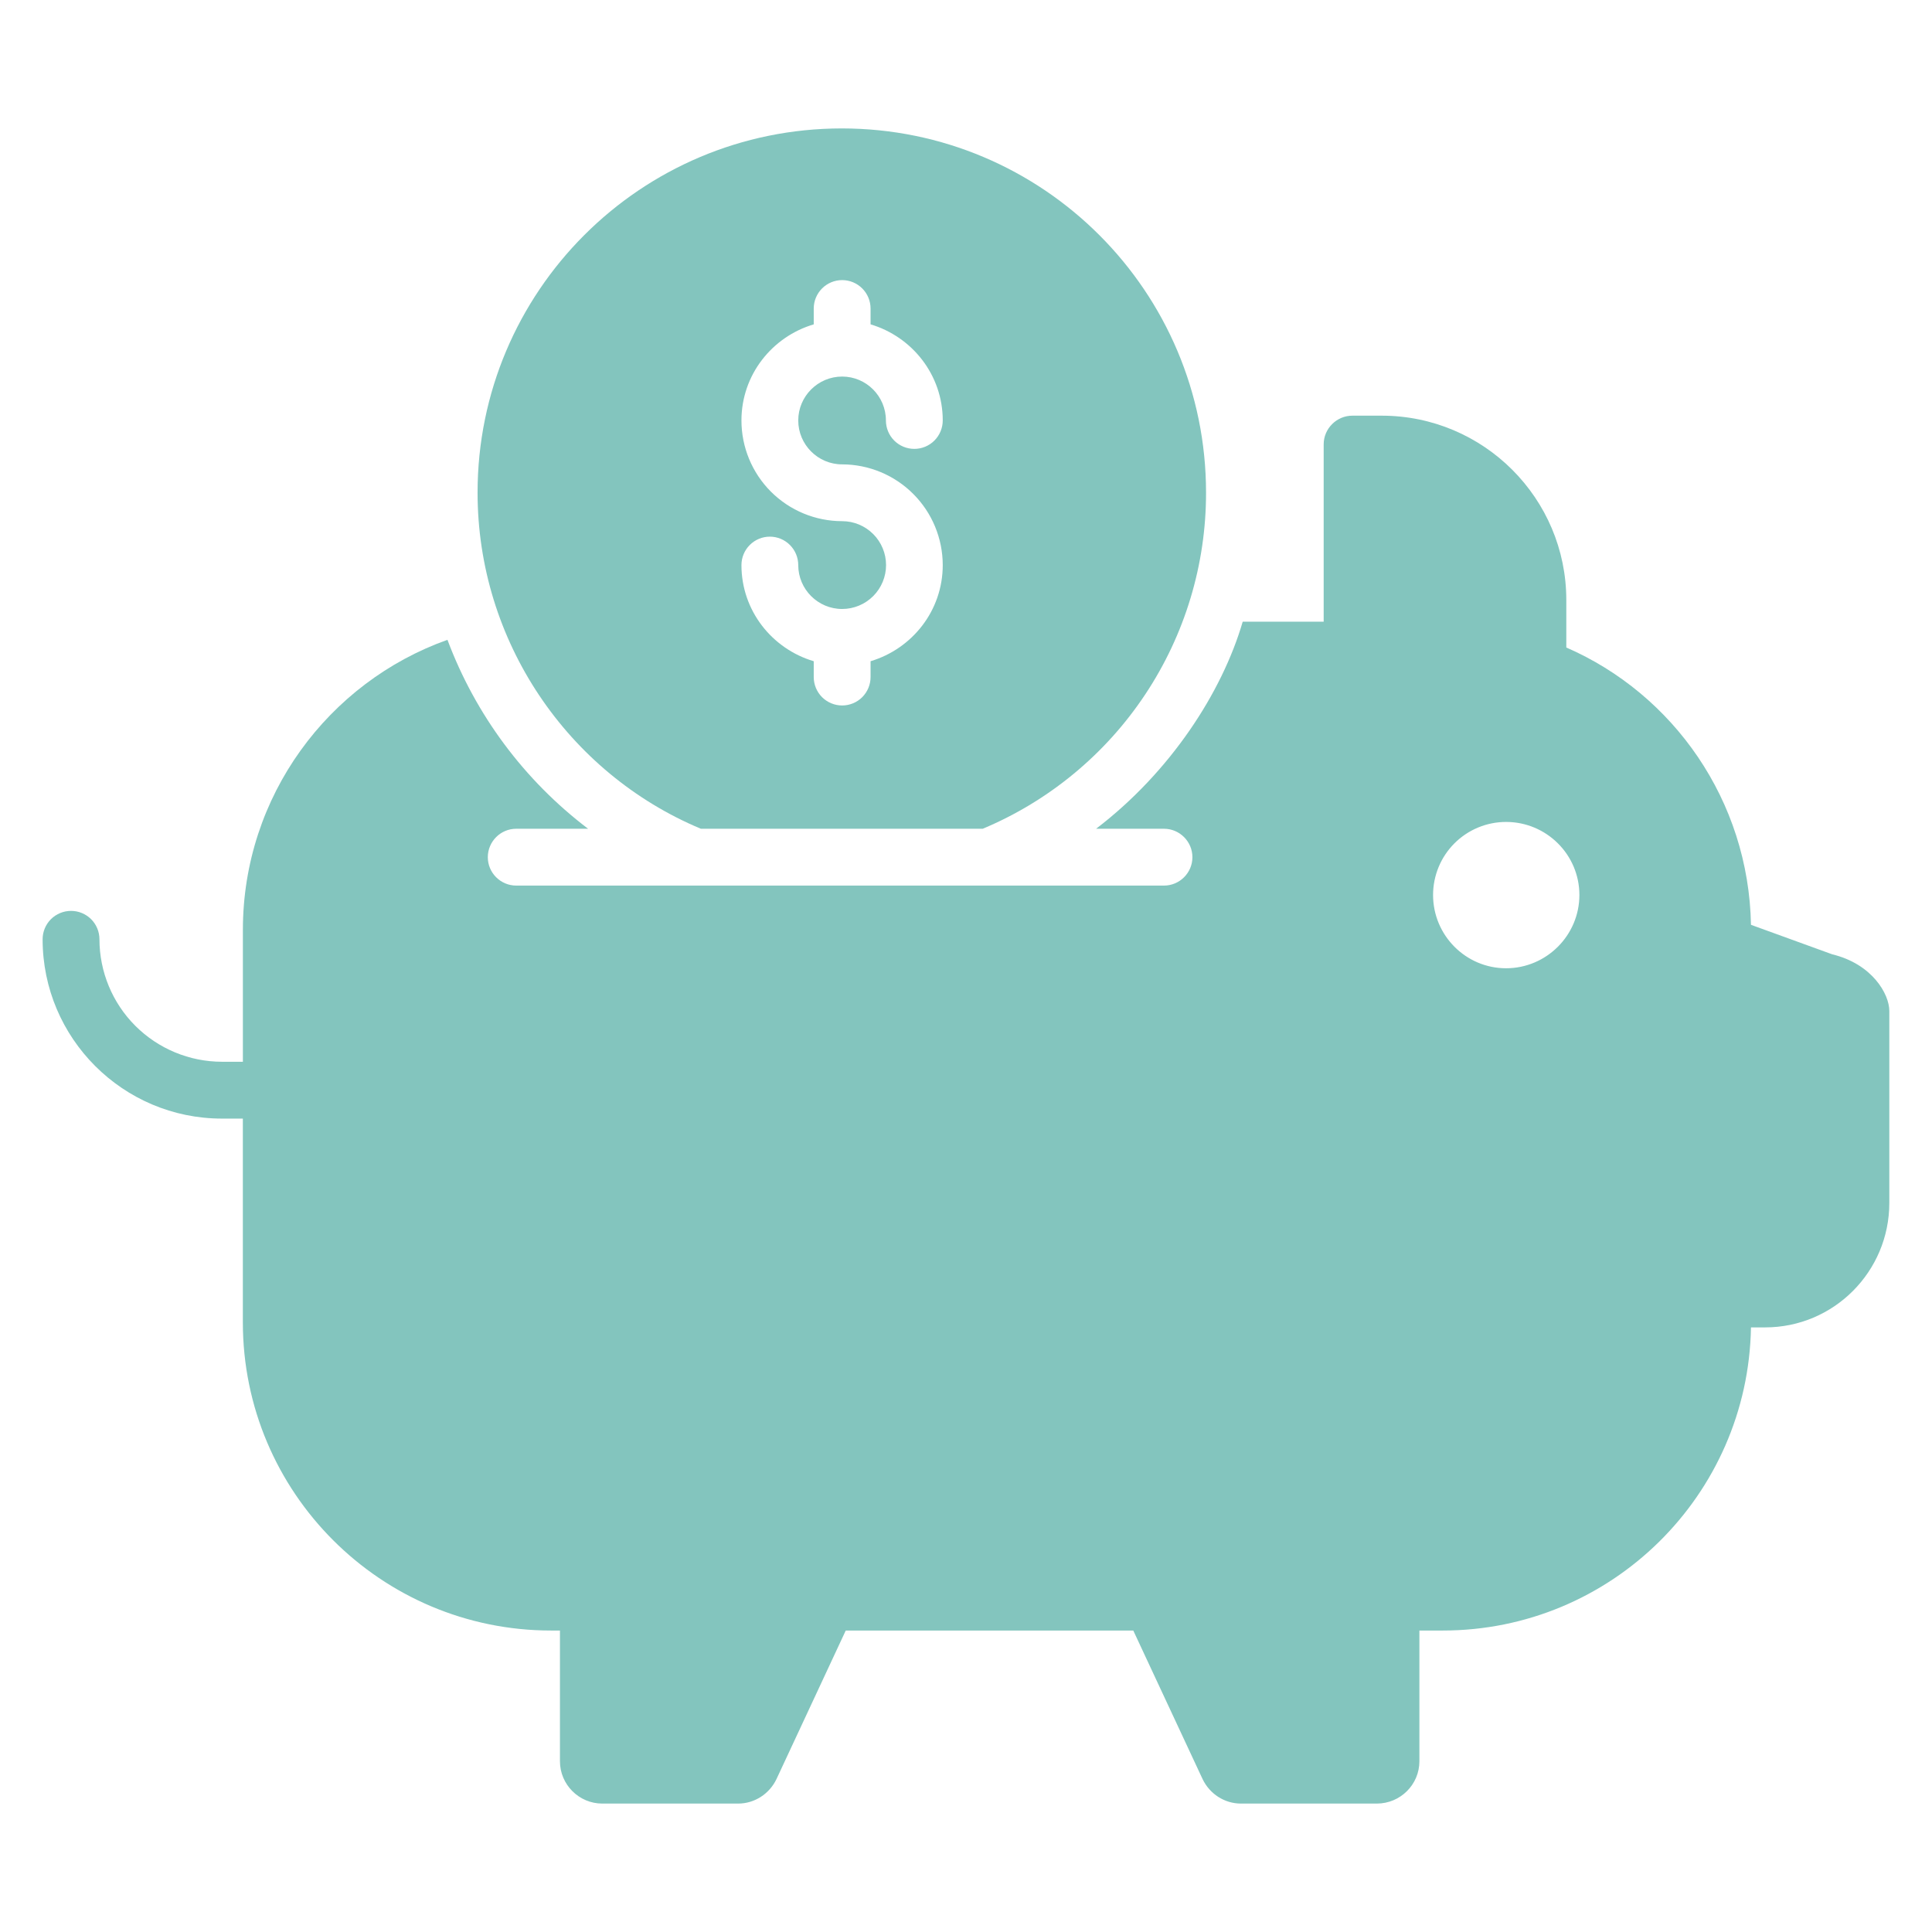 <svg xmlns="http://www.w3.org/2000/svg" width="53" height="53" viewBox="0 0 53 53" fill="none"><path d="M50.264 26.18L48.034 25.37C47.972 21.964 45.907 19.041 42.968 17.763V16.461C42.968 13.671 40.7 11.403 37.902 11.403H37.099C36.671 11.403 36.312 11.754 36.312 12.19V17.054H34.091C33.526 18.992 32.109 21.178 30.069 22.735H31.932C32.36 22.735 32.711 23.086 32.711 23.515C32.711 23.944 32.36 24.294 31.932 24.294H14.161C13.732 24.294 13.382 23.944 13.382 23.515C13.382 23.086 13.732 22.735 14.161 22.735H16.133C14.383 21.407 13.045 19.61 12.275 17.552C9.009 18.714 6.663 21.839 6.663 25.51V29.127H6.087C5.197 29.126 4.343 28.771 3.713 28.142C3.083 27.512 2.729 26.658 2.728 25.767C2.728 25.561 2.646 25.362 2.5 25.216C2.353 25.07 2.155 24.988 1.949 24.988C1.742 24.988 1.544 25.07 1.397 25.216C1.251 25.362 1.169 25.561 1.169 25.767C1.169 28.48 3.375 30.686 6.087 30.686H6.662V36.274C6.662 40.943 10.45 44.73 15.119 44.73H15.361V48.316C15.361 48.955 15.883 49.477 16.522 49.477H20.248C20.7 49.477 21.105 49.212 21.3 48.807L23.201 44.73H31.089L32.991 48.807C33.186 49.212 33.591 49.477 34.043 49.477H37.769C38.416 49.477 38.938 48.955 38.938 48.316V44.73H39.577C44.199 44.73 47.956 41.02 48.034 36.414H48.423C50.302 36.414 51.829 34.886 51.829 33V27.732C51.829 27.272 51.362 26.445 50.264 26.18ZM41.316 26.562C40.209 26.562 39.313 25.658 39.313 24.552C39.313 24.02 39.524 23.511 39.899 23.135C40.275 22.759 40.785 22.548 41.316 22.548C42.423 22.548 43.327 23.445 43.327 24.552C43.327 25.658 42.423 26.562 41.316 26.562Z" fill="#83C5BE"></path><path d="M19.227 22.735H26.959C28.775 21.974 30.326 20.692 31.416 19.051C32.506 17.411 33.087 15.485 33.085 13.515C33.085 7.997 28.611 3.523 23.093 3.523C17.575 3.523 13.101 7.997 13.101 13.515C13.101 17.58 15.569 21.206 19.227 22.735ZM23.102 14.297C22.37 14.297 21.668 14.006 21.149 13.488C20.631 12.97 20.34 12.267 20.34 11.534C20.34 10.284 21.18 9.236 22.323 8.898V8.464C22.323 8.257 22.405 8.059 22.551 7.913C22.698 7.766 22.896 7.684 23.102 7.684C23.309 7.684 23.508 7.766 23.654 7.913C23.8 8.059 23.882 8.257 23.882 8.464V8.898C25.022 9.237 25.862 10.284 25.862 11.534C25.862 11.741 25.779 11.94 25.633 12.086C25.487 12.232 25.289 12.314 25.082 12.314C24.875 12.314 24.677 12.232 24.531 12.086C24.385 11.94 24.303 11.741 24.303 11.534C24.303 10.871 23.765 10.33 23.102 10.33C22.439 10.33 21.898 10.871 21.898 11.534C21.898 12.199 22.439 12.739 23.102 12.739C23.834 12.74 24.536 13.032 25.053 13.55C25.571 14.068 25.861 14.77 25.862 15.502C25.862 16.753 25.022 17.799 23.882 18.139V18.573C23.882 18.78 23.8 18.978 23.654 19.125C23.508 19.271 23.309 19.353 23.102 19.353C22.896 19.353 22.698 19.271 22.551 19.125C22.405 18.978 22.323 18.78 22.323 18.573V18.139C21.18 17.8 20.34 16.753 20.34 15.502C20.34 15.295 20.422 15.097 20.568 14.951C20.714 14.804 20.912 14.722 21.119 14.722C21.326 14.722 21.524 14.804 21.67 14.951C21.816 15.097 21.898 15.295 21.898 15.502C21.898 16.166 22.439 16.706 23.102 16.706C23.422 16.706 23.728 16.579 23.954 16.353C24.18 16.127 24.307 15.821 24.307 15.502C24.307 15.182 24.18 14.876 23.954 14.65C23.728 14.424 23.422 14.297 23.102 14.297Z" fill="#83C5BE"></path></svg>